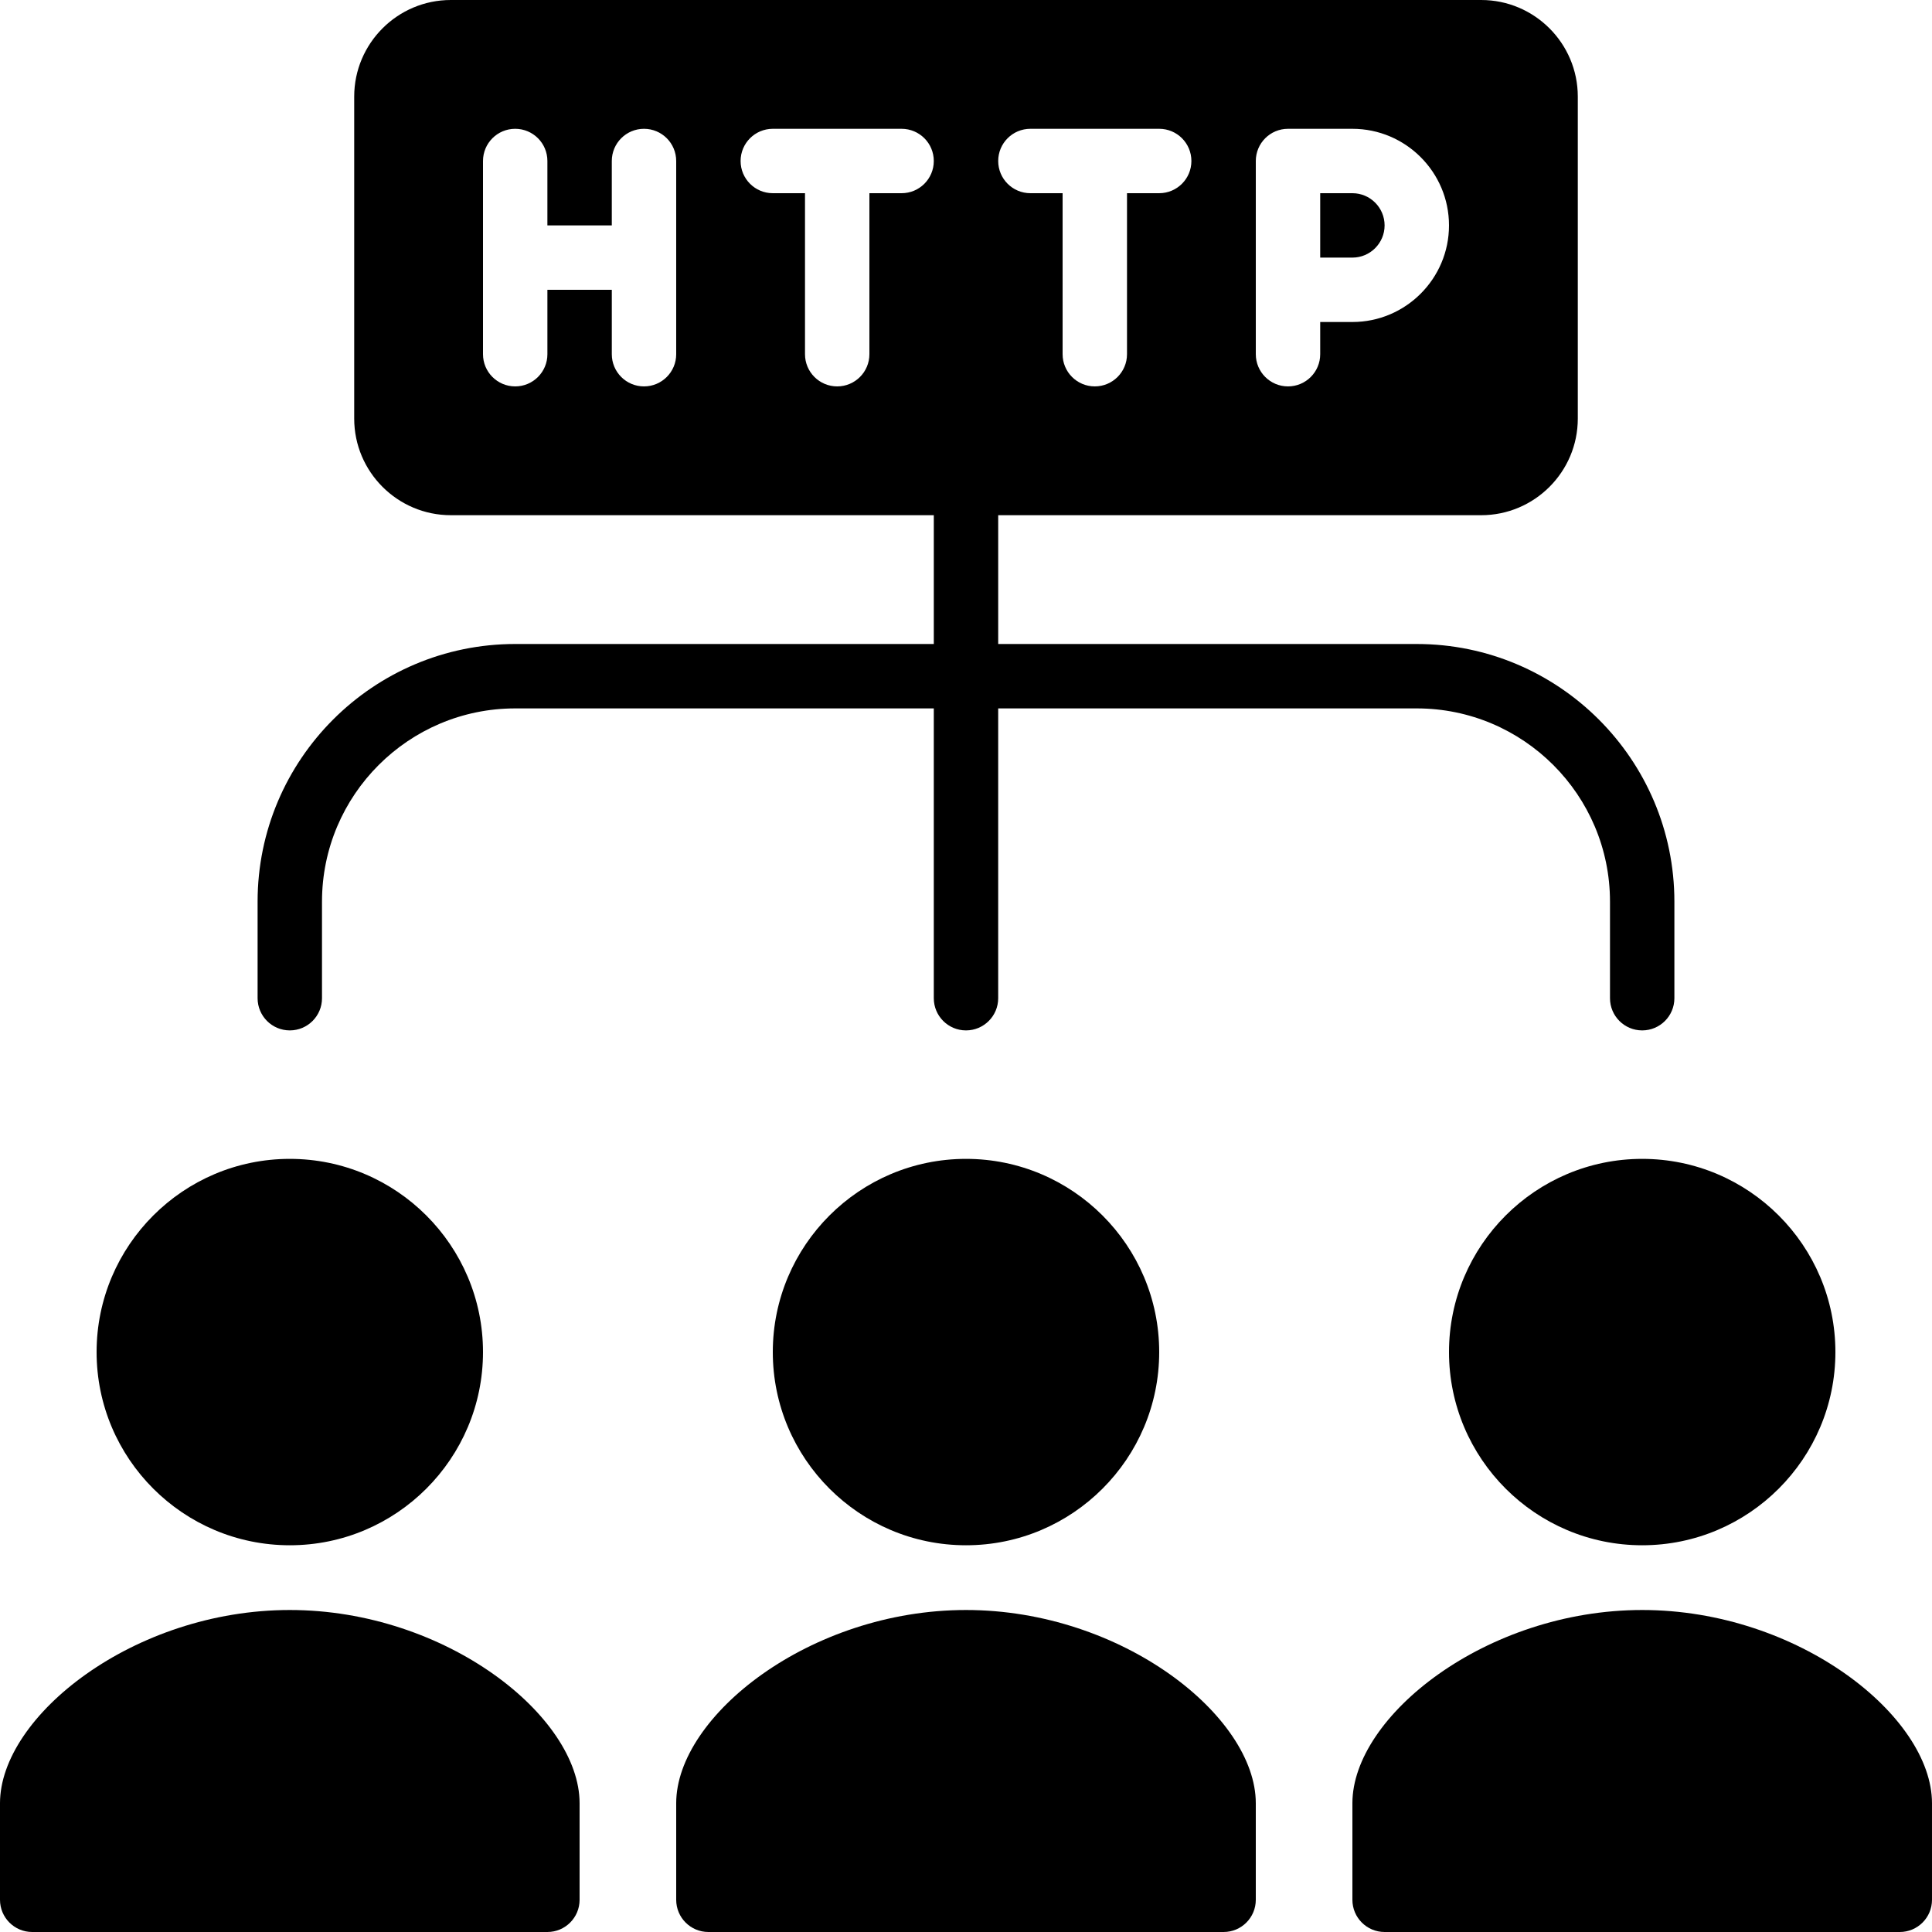 <?xml version="1.0" encoding="iso-8859-1"?>
<!-- Uploaded to: SVG Repo, www.svgrepo.com, Generator: SVG Repo Mixer Tools -->
<svg fill="#000000" height="800px" width="800px" version="1.1" id="Layer_1" xmlns="http://www.w3.org/2000/svg" xmlns:xlink="http://www.w3.org/1999/xlink" 
	 viewBox="0 0 512 512" xml:space="preserve">
<g>
	<g>
		<g>
			<path d="M76.8,409.512c28.237,0,51.2-22.963,51.2-51.2c0-28.237-22.963-51.2-51.2-51.2c-28.237,0-51.2,22.963-51.2,51.2
				C25.6,386.549,48.563,409.512,76.8,409.512z"/>
			<path d="M76.8,426.667c-41.361,0-76.8,28.151-76.8,51.2v25.6C0,508.177,3.814,512,8.533,512h136.533
				c4.719,0,8.533-3.823,8.533-8.533v-25.6C153.6,454.818,118.161,426.667,76.8,426.667z"/>
			<path d="M204.8,358.312c0,28.237,22.963,51.2,51.2,51.2s51.2-22.963,51.2-51.2c0-28.237-22.963-51.2-51.2-51.2
				S204.8,330.075,204.8,358.312z"/>
			<path d="M256,426.667c-41.361,0-76.8,28.151-76.8,51.2v25.6c0,4.71,3.814,8.533,8.533,8.533h136.533
				c4.719,0,8.533-3.823,8.533-8.533v-25.6C332.8,454.818,297.361,426.667,256,426.667z"/>
			<path d="M384,358.312c0,28.237,22.963,51.2,51.2,51.2c28.237,0,51.2-22.963,51.2-51.2c0-28.237-22.963-51.2-51.2-51.2
				C406.963,307.112,384,330.075,384,358.312z"/>
			<path d="M435.2,426.667c-41.361,0-76.8,28.151-76.8,51.2v25.6c0,4.71,3.814,8.533,8.533,8.533h136.533
				c4.719,0,8.533-3.823,8.533-8.533v-25.6C512,454.818,476.561,426.667,435.2,426.667z"/>
			<path d="M76.8,273.067c4.719,0,8.533-3.823,8.533-8.533v-25.6c0-28.237,22.963-51.2,51.2-51.2h110.933v76.8
				c0,4.71,3.814,8.533,8.533,8.533s8.533-3.823,8.533-8.533v-76.8h110.933c28.237,0,51.2,22.963,51.2,51.2v25.6
				c0,4.71,3.814,8.533,8.533,8.533s8.533-3.823,8.533-8.533v-25.6c0-37.641-30.626-68.267-68.267-68.267H264.533v-34.133h128
				c14.114,0,25.6-11.486,25.6-25.6V25.6c0-14.114-11.486-25.6-25.6-25.6H119.467c-14.114,0-25.6,11.486-25.6,25.6v85.333
				c0,14.114,11.486,25.6,25.6,25.6h128v34.133H136.533c-37.641,0-68.267,30.626-68.267,68.267v25.6
				C68.267,269.244,72.081,273.067,76.8,273.067z M332.8,42.667c0-4.71,3.814-8.533,8.533-8.533H358.4
				c14.114,0,25.6,11.486,25.6,25.6s-11.486,25.6-25.6,25.6h-8.533v8.533c0,4.71-3.814,8.533-8.533,8.533
				c-4.719,0-8.533-3.823-8.533-8.533V42.667z M273.067,34.133H307.2c4.719,0,8.533,3.823,8.533,8.533
				c0,4.71-3.814,8.533-8.533,8.533h-8.533v42.667c0,4.71-3.814,8.533-8.533,8.533s-8.533-3.823-8.533-8.533V51.2h-8.533
				c-4.719,0-8.533-3.823-8.533-8.533C264.533,37.956,268.348,34.133,273.067,34.133z M179.2,93.867c0,4.71-3.814,8.533-8.533,8.533
				s-8.533-3.823-8.533-8.533V76.8h-17.067v17.067c0,4.71-3.814,8.533-8.533,8.533S128,98.577,128,93.867v-51.2
				c0-4.71,3.814-8.533,8.533-8.533s8.533,3.823,8.533,8.533v17.067h17.067V42.667c0-4.71,3.814-8.533,8.533-8.533
				s8.533,3.823,8.533,8.533V93.867z M238.933,51.2H230.4v42.667c0,4.71-3.814,8.533-8.533,8.533s-8.533-3.823-8.533-8.533V51.2
				H204.8c-4.719,0-8.533-3.823-8.533-8.533c0-4.71,3.814-8.533,8.533-8.533h34.133c4.719,0,8.533,3.823,8.533,8.533
				C247.467,47.377,243.652,51.2,238.933,51.2z"/>
			<path d="M366.933,59.733c0-4.702-3.823-8.533-8.533-8.533h-8.533v17.067h8.533C363.11,68.267,366.933,64.435,366.933,59.733z"/>
		</g>
	</g>
</g>
</svg>